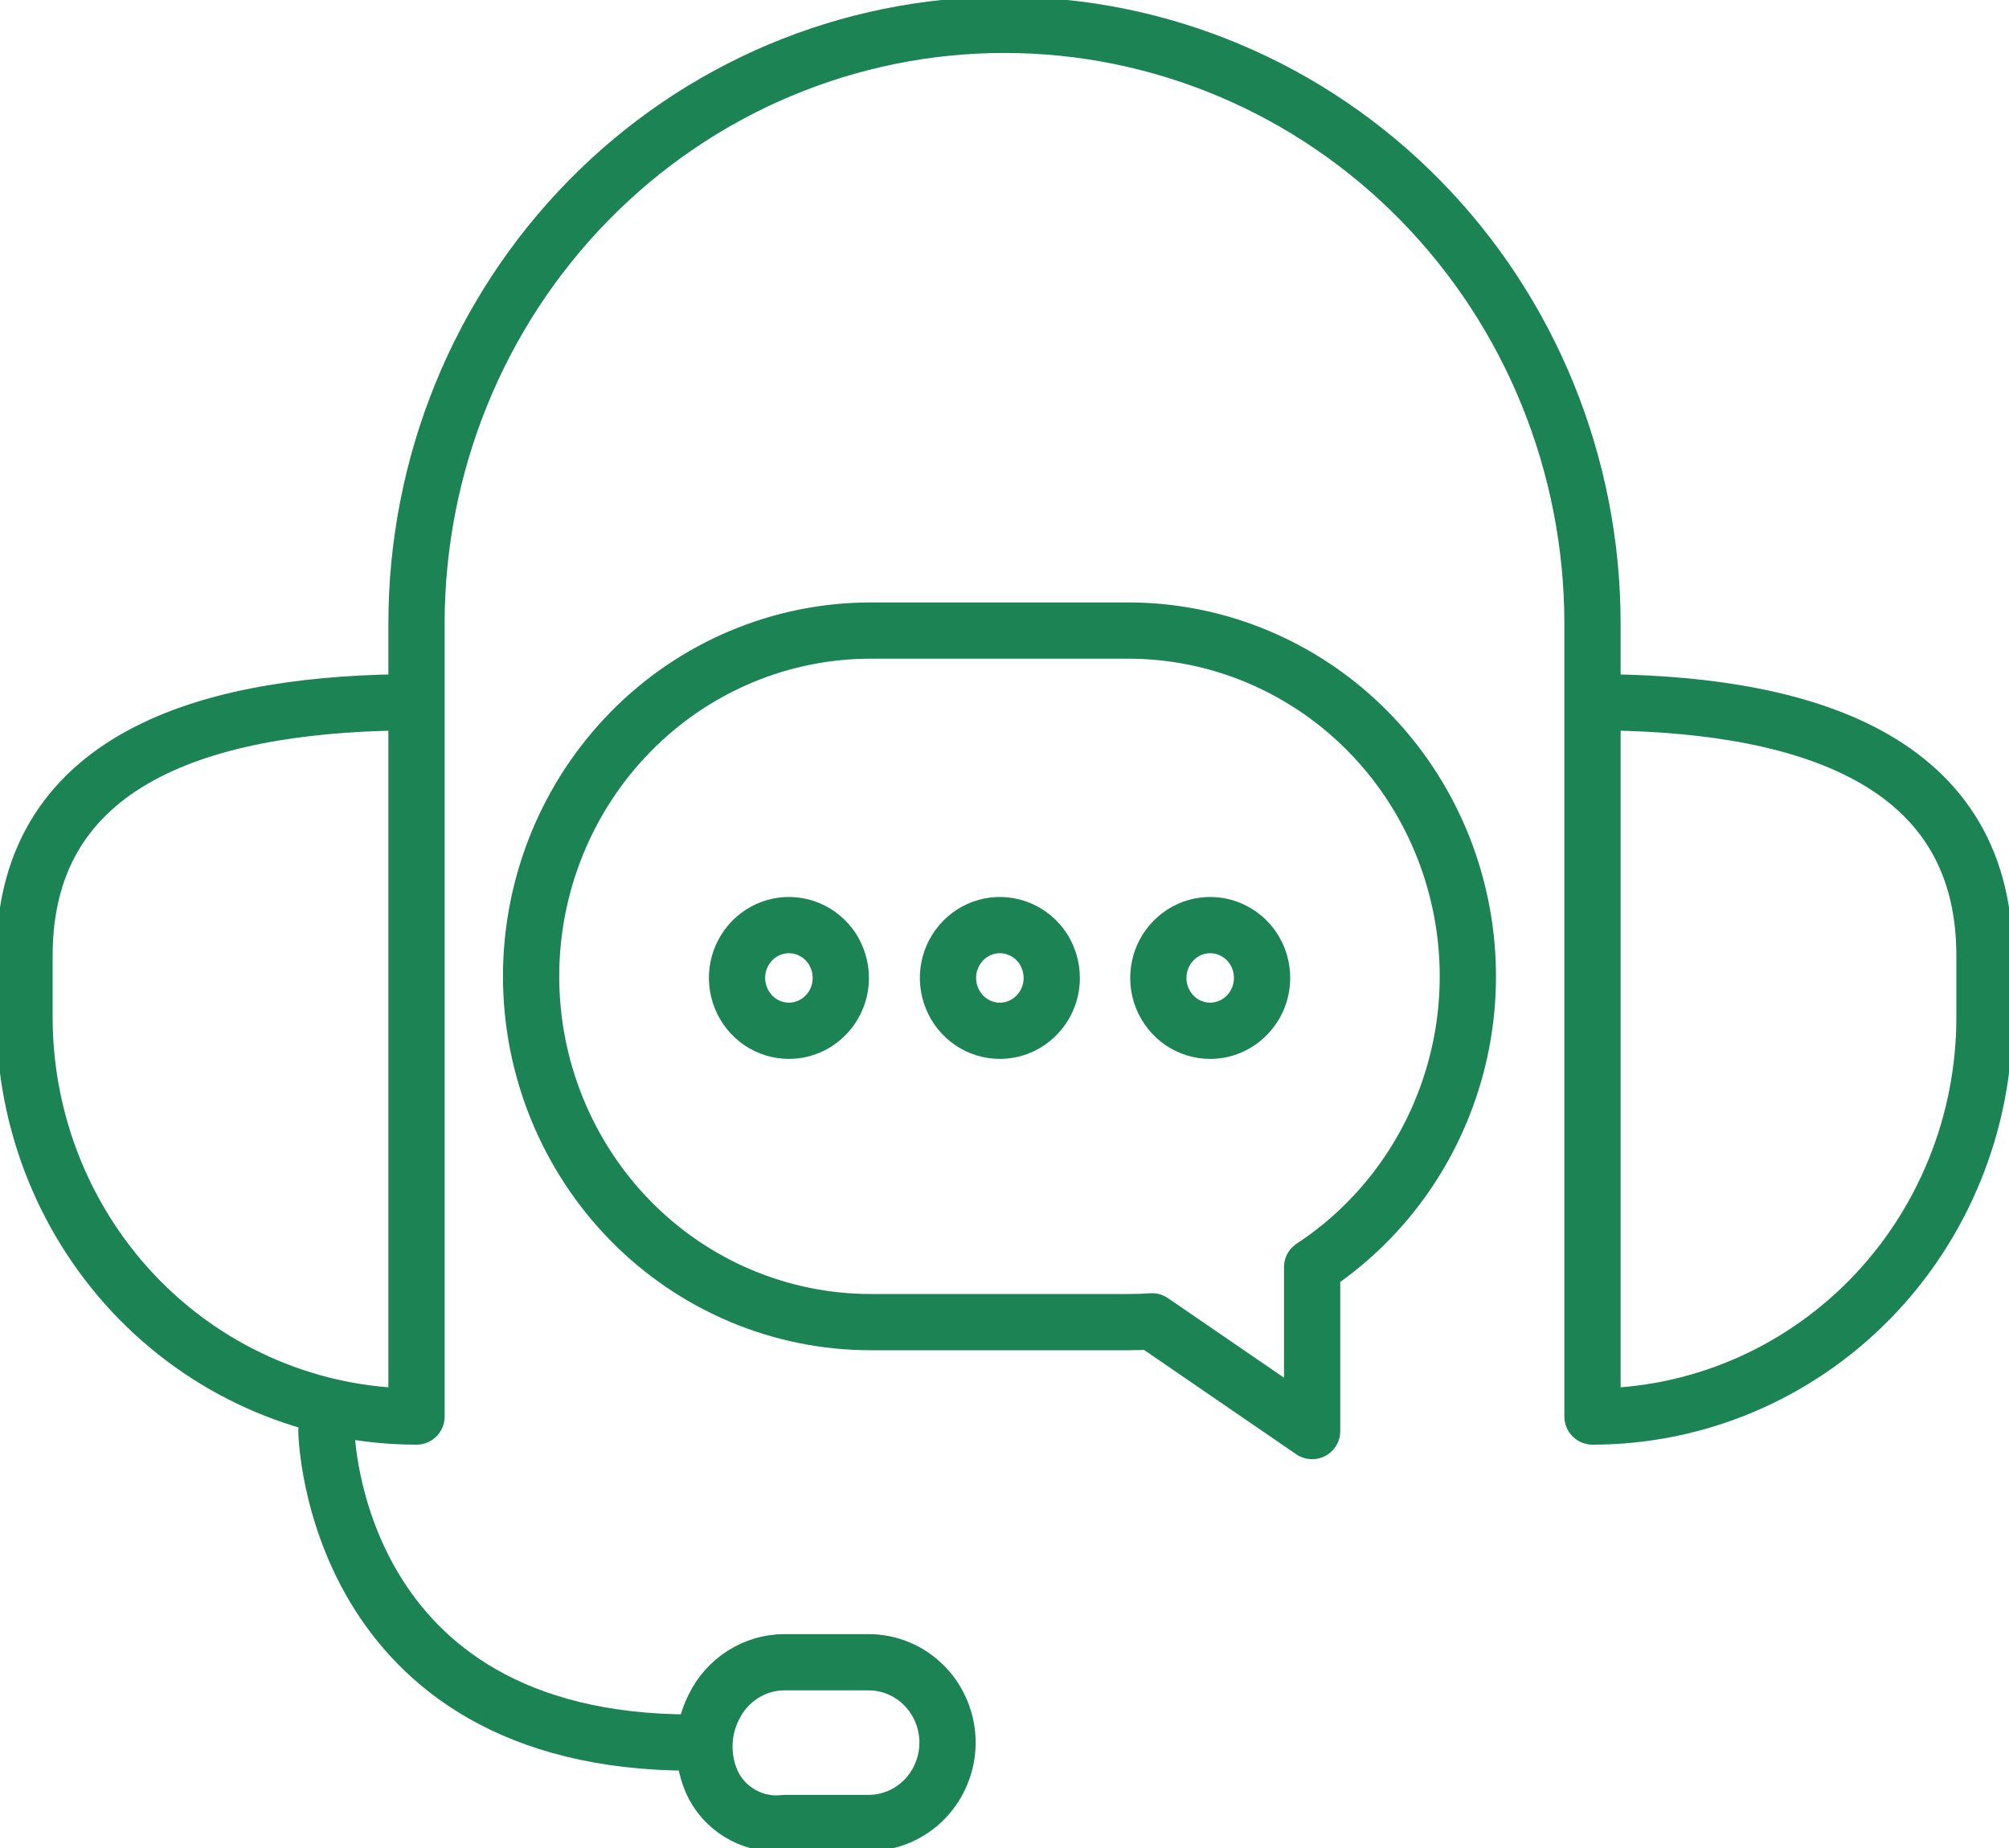 <svg width="25" height="23" viewBox="0 0 25 23" fill="none" xmlns="http://www.w3.org/2000/svg">
<g clip-path="url(#clip0_31670_167346)">
<path d="M14.336 16.445C14.238 16.452 14.139 16.455 14.04 16.455H10.835C9.714 16.455 8.639 16.002 7.847 15.195C7.055 14.387 6.609 13.293 6.609 12.151C6.609 11.01 7.055 9.915 7.847 9.108C8.639 8.301 9.714 7.848 10.835 7.848L14.04 7.848C14.953 7.848 15.841 8.149 16.572 8.706C17.303 9.263 17.837 10.046 18.094 10.937C18.352 11.829 18.319 12.782 18 13.653C17.682 14.524 17.095 15.267 16.328 15.771V17.811L14.336 16.445Z" stroke="#1B8354" stroke-width="0.7" stroke-linecap="round" stroke-linejoin="round"/>
<path d="M5.183 17.63V8.74C2.744 8.74 0.305 9.344 0.305 11.894V12.661C0.305 13.979 0.819 15.243 1.733 16.175C2.648 17.106 3.889 17.63 5.183 17.63ZM5.183 17.63V7.762C5.183 5.785 5.954 3.889 7.326 2.492C8.698 1.094 10.559 0.309 12.5 0.309C14.44 0.309 16.302 1.094 17.674 2.492C19.046 3.889 19.817 5.785 19.817 7.762V17.63M19.817 17.63V8.74C22.256 8.74 24.695 9.344 24.695 11.894V12.661C24.695 13.979 24.181 15.243 23.266 16.175C22.351 17.106 21.111 17.63 19.817 17.63Z" stroke="#1B8354" stroke-width="0.7" stroke-linecap="round" stroke-linejoin="round"/>
<path d="M9.817 12.829C9.689 12.829 9.564 12.79 9.458 12.718C9.352 12.645 9.269 12.542 9.221 12.422C9.172 12.302 9.159 12.17 9.184 12.042C9.209 11.915 9.271 11.798 9.361 11.706C9.452 11.614 9.567 11.551 9.692 11.526C9.817 11.501 9.947 11.514 10.065 11.564C10.183 11.614 10.284 11.698 10.355 11.806C10.425 11.915 10.463 12.042 10.463 12.172C10.463 12.346 10.395 12.513 10.273 12.636C10.152 12.76 9.988 12.829 9.817 12.829Z" stroke="#1B8354" stroke-width="0.7" stroke-linecap="round" stroke-linejoin="round"/>
<path d="M12.441 12.829C12.314 12.829 12.189 12.79 12.083 12.718C11.977 12.645 11.894 12.542 11.846 12.422C11.797 12.302 11.784 12.17 11.809 12.042C11.835 11.915 11.896 11.798 11.986 11.706C12.077 11.614 12.192 11.551 12.317 11.526C12.442 11.501 12.572 11.514 12.69 11.564C12.808 11.614 12.909 11.698 12.98 11.806C13.05 11.915 13.088 12.042 13.088 12.172C13.088 12.346 13.02 12.513 12.898 12.636C12.777 12.76 12.613 12.829 12.441 12.829Z" stroke="#1B8354" stroke-width="0.7" stroke-linecap="round" stroke-linejoin="round"/>
<path d="M15.059 12.829C14.931 12.829 14.806 12.79 14.7 12.718C14.594 12.645 14.512 12.542 14.463 12.422C14.414 12.302 14.402 12.17 14.427 12.042C14.452 11.915 14.513 11.798 14.604 11.706C14.694 11.614 14.809 11.551 14.934 11.526C15.06 11.501 15.189 11.514 15.307 11.564C15.425 11.614 15.526 11.698 15.597 11.806C15.668 11.915 15.706 12.042 15.705 12.172C15.705 12.346 15.637 12.513 15.515 12.636C15.394 12.76 15.23 12.829 15.059 12.829Z" stroke="#1B8354" stroke-width="0.7" stroke-linecap="round" stroke-linejoin="round"/>
<path d="M8.884 22.231C8.969 22.388 9.099 22.515 9.256 22.596C9.413 22.678 9.59 22.71 9.765 22.689H10.808C11.069 22.689 11.319 22.583 11.503 22.396C11.687 22.208 11.791 21.953 11.791 21.688C11.791 21.423 11.687 21.168 11.503 20.981C11.319 20.793 11.069 20.688 10.808 20.688H9.763C9.579 20.688 9.399 20.741 9.244 20.84C9.088 20.939 8.963 21.08 8.882 21.248C8.805 21.4 8.765 21.569 8.766 21.74C8.766 21.911 8.806 22.079 8.884 22.231Z" stroke="#1B8354" stroke-width="0.7" stroke-linecap="round" stroke-linejoin="round"/>
<path d="M4.062 17.811C4.062 17.811 4.118 21.688 8.607 21.688" stroke="#1B8354" stroke-width="0.7" stroke-linecap="round" stroke-linejoin="round"/>
</g>
<defs>
<clipPath id="clip0_31670_167346">
<rect width="25" height="23" fill="white"/>
</clipPath>
</defs>
</svg>
